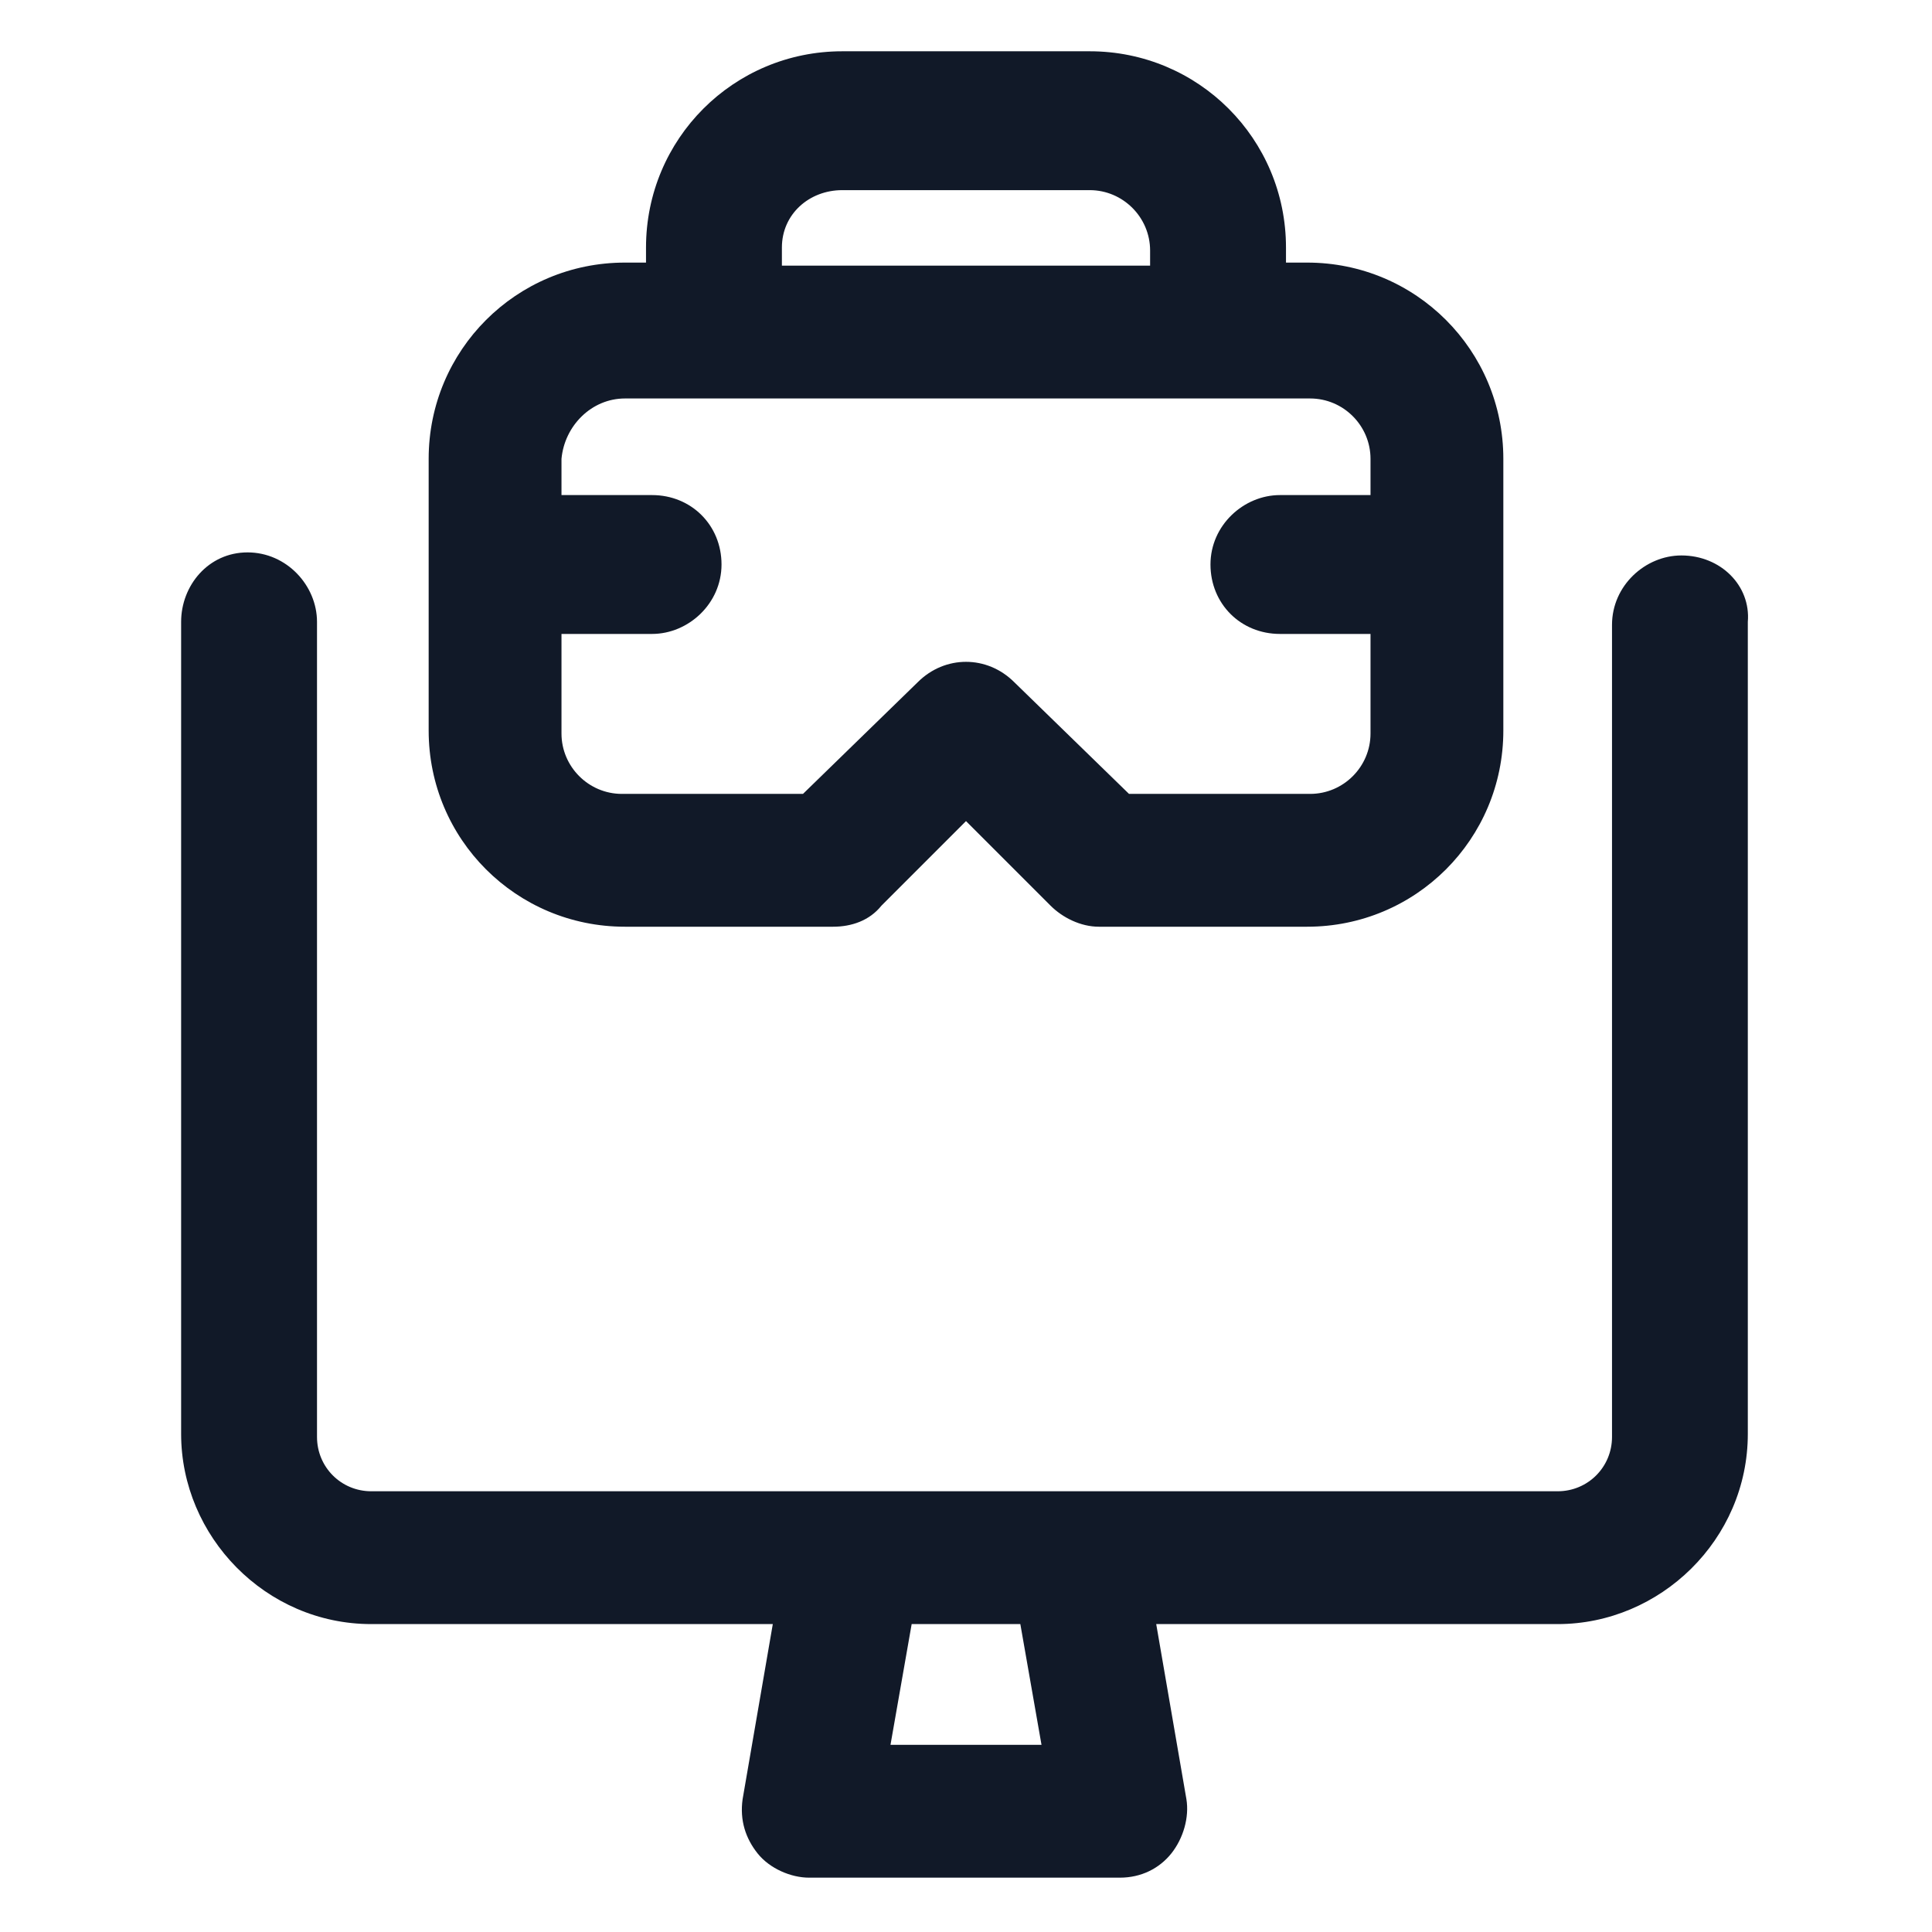 <svg xmlns="http://www.w3.org/2000/svg" width="24" height="24" viewBox="0 0 24 24" fill="none"><path d="M20.887 6.9C20.438 6.9 20.025 7.275 20.025 7.762V17.85C20.025 18.225 19.725 18.525 19.35 18.525H4.612C4.237 18.525 3.938 18.225 3.938 17.85V7.725C3.938 7.275 3.562 6.862 3.075 6.862C2.587 6.862 2.25 7.275 2.25 7.725V17.812C2.25 19.087 3.3 20.175 4.612 20.175H9.6L9.225 22.35C9.188 22.612 9.262 22.837 9.412 23.025C9.562 23.212 9.825 23.325 10.05 23.325H13.912C14.175 23.325 14.4 23.212 14.55 23.025C14.7 22.837 14.775 22.575 14.738 22.35L14.363 20.175H19.35C20.625 20.175 21.712 19.125 21.712 17.812V7.725C21.75 7.275 21.375 6.9 20.887 6.9ZM12.938 21.675H11.062L11.325 20.175H12.675L12.938 21.675Z" fill="#111928"></path><path d="M7.763 11.512H10.35C10.575 11.512 10.8 11.438 10.95 11.25L12 10.2L13.05 11.25C13.2 11.4 13.425 11.512 13.65 11.512H16.238C17.587 11.512 18.675 10.425 18.675 9.075V5.7C18.675 4.35 17.587 3.262 16.238 3.262H15.975V3.075C15.975 1.725 14.887 0.637 13.537 0.637H10.463C9.113 0.637 8.025 1.725 8.025 3.075V3.262H7.763C6.413 3.262 5.325 4.35 5.325 5.7V9.075C5.325 10.425 6.413 11.512 7.763 11.512ZM10.463 2.362H13.537C13.95 2.362 14.287 2.7 14.287 3.112V3.3H9.713V3.075C9.713 2.662 10.05 2.362 10.463 2.362ZM7.763 4.95H16.275C16.688 4.95 17.025 5.287 17.025 5.7V6.15H15.9C15.45 6.15 15.037 6.525 15.037 7.012C15.037 7.5 15.412 7.875 15.9 7.875H17.025V9.112C17.025 9.525 16.688 9.862 16.275 9.862H14.025L12.6 8.475C12.262 8.137 11.738 8.137 11.4 8.475L9.975 9.862H7.725C7.313 9.862 6.975 9.525 6.975 9.112V7.875H8.1C8.55 7.875 8.963 7.5 8.963 7.012C8.963 6.525 8.588 6.15 8.1 6.15H6.975V5.7C7.013 5.287 7.35 4.95 7.763 4.95Z" fill="#111928"></path></svg>